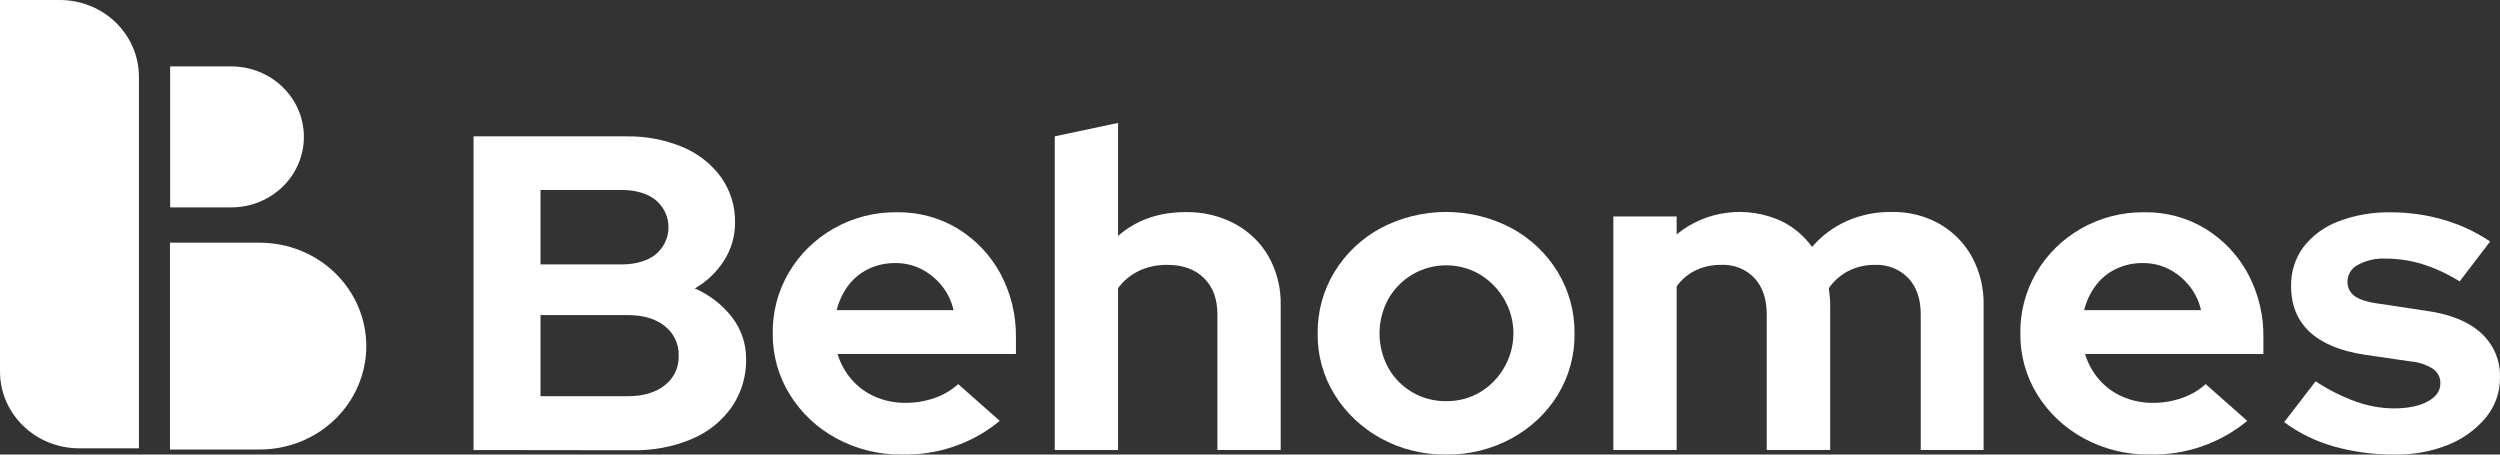 <?xml version="1.0" encoding="UTF-8"?> <svg xmlns="http://www.w3.org/2000/svg" width="308" height="56" viewBox="0 0 308 56" fill="none"><rect x="0" y="0" width="308" height="56" fill="#333333" stroke="none"/> <path d="M58.339 55.444V16.8H77.064C79.487 16.747 81.894 17.199 84.123 18.125C86.022 18.922 87.657 20.212 88.849 21.853C89.997 23.488 90.593 25.429 90.556 27.408C90.57 29.056 90.106 30.675 89.216 32.079C88.322 33.5 87.08 34.686 85.602 35.532C87.428 36.329 89.015 37.564 90.214 39.12C91.344 40.607 91.943 42.411 91.921 44.258C91.957 46.337 91.347 48.378 90.171 50.114C88.959 51.855 87.262 53.224 85.278 54.064C82.973 55.041 80.476 55.52 77.961 55.469L58.339 55.444ZM66.592 32.576H76.552C78.338 32.576 79.747 32.151 80.793 31.336C81.284 30.92 81.679 30.406 81.949 29.83C82.219 29.253 82.359 28.627 82.359 27.994C82.359 27.36 82.219 26.734 81.949 26.158C81.679 25.581 81.284 25.068 80.793 24.652C79.747 23.824 78.338 23.407 76.552 23.407H66.592V32.576ZM66.592 48.815H77.349C79.248 48.815 80.766 48.365 81.904 47.465C82.459 47.032 82.902 46.479 83.198 45.851C83.495 45.223 83.636 44.537 83.611 43.846C83.641 43.148 83.502 42.452 83.206 41.814C82.909 41.176 82.464 40.614 81.904 40.173C80.766 39.267 79.248 38.816 77.349 38.819H66.592V48.815Z" fill="white"></path> <path d="M111.101 55.996C108.284 56.031 105.507 55.345 103.049 54.009C100.693 52.738 98.721 50.89 97.33 48.649C95.907 46.369 95.17 43.748 95.203 41.082C95.16 38.47 95.835 35.894 97.159 33.62C98.482 31.346 100.407 29.455 102.734 28.142C105.08 26.808 107.757 26.119 110.476 26.151C113.15 26.104 115.781 26.816 118.046 28.198C120.251 29.564 122.048 31.467 123.258 33.718C124.556 36.158 125.21 38.872 125.162 41.617V43.609H103.189C103.524 44.74 104.096 45.793 104.87 46.7C105.654 47.626 106.648 48.363 107.775 48.853C108.945 49.374 110.217 49.64 111.504 49.63C112.756 49.643 114 49.436 115.176 49.019C116.242 48.649 117.219 48.071 118.046 47.32L123.171 51.851C119.815 54.634 115.514 56.11 111.101 55.992V55.996ZM103.08 38.211H117.477C117.235 37.114 116.74 36.085 116.029 35.2C115.35 34.356 114.496 33.66 113.521 33.158C112.529 32.654 111.424 32.398 110.305 32.41C109.162 32.396 108.032 32.642 107.005 33.128C106.026 33.6 105.177 34.291 104.528 35.145C103.842 36.064 103.349 37.106 103.08 38.211Z" fill="white"></path> <path d="M129.945 55.444V16.799L137.743 15.143V29.064C139.984 27.11 142.755 26.134 146.058 26.134C148.197 26.089 150.311 26.594 152.184 27.599C153.921 28.544 155.35 29.941 156.311 31.633C157.324 33.467 157.831 35.524 157.781 37.604V55.44H149.983V38.708C149.983 36.831 149.432 35.349 148.329 34.262C147.226 33.175 145.728 32.631 143.835 32.631C142.613 32.608 141.404 32.864 140.303 33.378C139.283 33.871 138.404 34.601 137.743 35.502V55.44L129.945 55.444Z" fill="white"></path> <path d="M178.156 55.996C175.347 56.034 172.577 55.348 170.13 54.009C167.789 52.729 165.829 50.883 164.441 48.649C163.026 46.367 162.297 43.745 162.336 41.082C162.3 38.414 163.019 35.788 164.415 33.489C165.786 31.237 167.75 29.378 170.104 28.104C172.575 26.797 175.344 26.113 178.158 26.113C180.972 26.113 183.741 26.797 186.212 28.104C188.567 29.378 190.531 31.236 191.901 33.489C193.297 35.788 194.016 38.414 193.98 41.082C194.024 43.741 193.309 46.36 191.914 48.649C190.536 50.889 188.574 52.738 186.226 54.009C183.763 55.35 180.979 56.036 178.156 55.996ZM178.156 49.422C179.63 49.445 181.08 49.062 182.34 48.318C183.576 47.58 184.595 46.544 185.298 45.312C186.421 43.394 186.74 41.131 186.189 38.991C185.638 36.852 184.26 35 182.34 33.82C181.083 33.078 179.64 32.686 178.169 32.686C176.698 32.686 175.255 33.078 173.999 33.82C172.762 34.56 171.744 35.597 171.04 36.831C170.328 38.14 169.956 39.598 169.956 41.078C169.956 42.558 170.328 44.015 171.04 45.324C171.733 46.565 172.754 47.602 173.999 48.331C175.253 49.062 176.693 49.44 178.156 49.422Z" fill="white"></path> <path d="M198.764 55.444V26.669H206.562V28.877C208.324 27.425 210.482 26.498 212.775 26.209C215.068 25.919 217.398 26.28 219.485 27.246C220.988 27.989 222.279 29.08 223.244 30.423C224.412 29.058 225.88 27.964 227.541 27.221C229.272 26.464 231.153 26.085 233.051 26.113C235.115 26.069 237.153 26.575 238.941 27.578C240.623 28.545 242.002 29.94 242.927 31.612C243.929 33.457 244.429 35.519 244.38 37.604V55.44H236.635V38.708C236.635 36.831 236.123 35.349 235.099 34.262C234.578 33.718 233.942 33.291 233.235 33.01C232.528 32.728 231.766 32.599 231.003 32.631C229.887 32.618 228.784 32.864 227.786 33.349C226.787 33.855 225.935 34.597 225.309 35.506C225.349 35.837 225.384 36.169 225.423 36.5C225.463 36.866 225.482 37.235 225.48 37.604V55.44H217.66V38.708C217.66 36.831 217.157 35.349 216.15 34.262C215.636 33.717 215.005 33.289 214.302 33.007C213.599 32.725 212.84 32.597 212.08 32.631C210.989 32.613 209.907 32.84 208.921 33.294C207.973 33.753 207.161 34.438 206.562 35.285V55.444H198.764Z" fill="white"></path> <path d="M264.791 55.996C261.973 56.031 259.196 55.346 256.739 54.009C254.382 52.736 252.409 50.889 251.015 48.649C249.601 46.366 248.872 43.745 248.91 41.082C248.865 38.472 249.537 35.897 250.858 33.623C252.179 31.349 254.1 29.457 256.424 28.142C258.77 26.808 261.446 26.119 264.165 26.151C266.84 26.105 269.471 26.816 271.736 28.198C273.94 29.563 275.736 31.467 276.943 33.718C278.244 36.157 278.9 38.871 278.851 41.617V43.609H256.879C257.214 44.74 257.786 45.793 258.559 46.7C259.343 47.625 260.336 48.362 261.461 48.853C262.63 49.373 263.903 49.639 265.189 49.63C266.441 49.643 267.685 49.436 268.861 49.019C269.929 48.65 270.908 48.072 271.736 47.32L276.86 51.851C273.504 54.634 269.203 56.11 264.791 55.992V55.996ZM256.765 38.211H271.167C270.923 37.114 270.426 36.085 269.714 35.2C269.038 34.355 268.185 33.659 267.211 33.158C266.219 32.654 265.114 32.398 263.994 32.41C262.852 32.395 261.722 32.641 260.695 33.128C259.715 33.599 258.866 34.29 258.218 35.145C257.529 36.064 257.036 37.106 256.765 38.211Z" fill="white"></path> <path d="M295.017 55.996C292.455 56.019 289.904 55.676 287.446 54.977C285.263 54.356 283.217 53.348 281.411 52.004L285.284 46.976C286.817 47.994 288.469 48.83 290.207 49.465C291.709 50.012 293.299 50.299 294.903 50.314C296.653 50.314 298.041 50.029 299.087 49.465C300.132 48.9 300.653 48.148 300.653 47.227C300.664 46.886 300.591 46.547 300.438 46.239C300.286 45.932 300.059 45.665 299.778 45.46C298.932 44.927 297.964 44.605 296.96 44.522L291.271 43.694C288.304 43.235 286.062 42.298 284.545 40.882C283.028 39.467 282.268 37.598 282.265 35.277C282.216 33.55 282.746 31.854 283.774 30.444C284.87 29.032 286.347 27.941 288.041 27.293C290.129 26.494 292.361 26.109 294.605 26.159C296.753 26.158 298.89 26.457 300.951 27.047C303.032 27.64 305.001 28.553 306.784 29.752L303.029 34.669C301.577 33.756 300.007 33.031 298.36 32.512C296.908 32.078 295.398 31.858 293.879 31.858C292.698 31.805 291.525 32.073 290.492 32.631C290.108 32.828 289.785 33.122 289.56 33.483C289.334 33.843 289.213 34.256 289.21 34.678C289.195 35.031 289.271 35.382 289.43 35.699C289.589 36.017 289.826 36.292 290.12 36.5C290.728 36.924 291.77 37.256 293.253 37.438L298.885 38.288C301.846 38.695 304.104 39.607 305.659 41.022C306.43 41.724 307.037 42.577 307.44 43.525C307.843 44.472 308.033 45.493 307.996 46.517C308.022 48.289 307.418 50.016 306.285 51.405C305.064 52.886 303.48 54.045 301.677 54.777C299.569 55.63 297.3 56.045 295.017 55.996Z" fill="white"></path> <path d="M17.115 55.232H9.741C7.157 55.231 4.68 54.234 2.853 52.46C1.026 50.687 -2.86102e-05 48.282 -2.86102e-05 45.775L-2.86102e-05 -3.8147e-06H7.369C9.954 -3.8147e-06 12.433 0.996 14.261 2.77C16.088 4.544 17.115 6.949 17.115 9.457L17.115 55.232Z" fill="white"></path> <path d="M20.953 29.9H31.998C35.48 29.9 38.82 31.243 41.282 33.632C43.744 36.021 45.127 39.261 45.127 42.64C45.127 46.019 43.744 49.26 41.282 51.649C38.82 54.038 35.48 55.38 31.998 55.38H20.94V29.9H20.953Z" fill="white"></path> <path d="M20.953 8.183H28.498C30.869 8.183 33.143 9.097 34.82 10.724C36.496 12.351 37.438 14.558 37.438 16.859C37.44 17.999 37.21 19.129 36.761 20.183C36.313 21.237 35.655 22.195 34.825 23.002C33.994 23.809 33.008 24.449 31.922 24.886C30.837 25.323 29.673 25.548 28.498 25.548H20.962V8.183H20.953Z" fill="white"></path> </svg> 